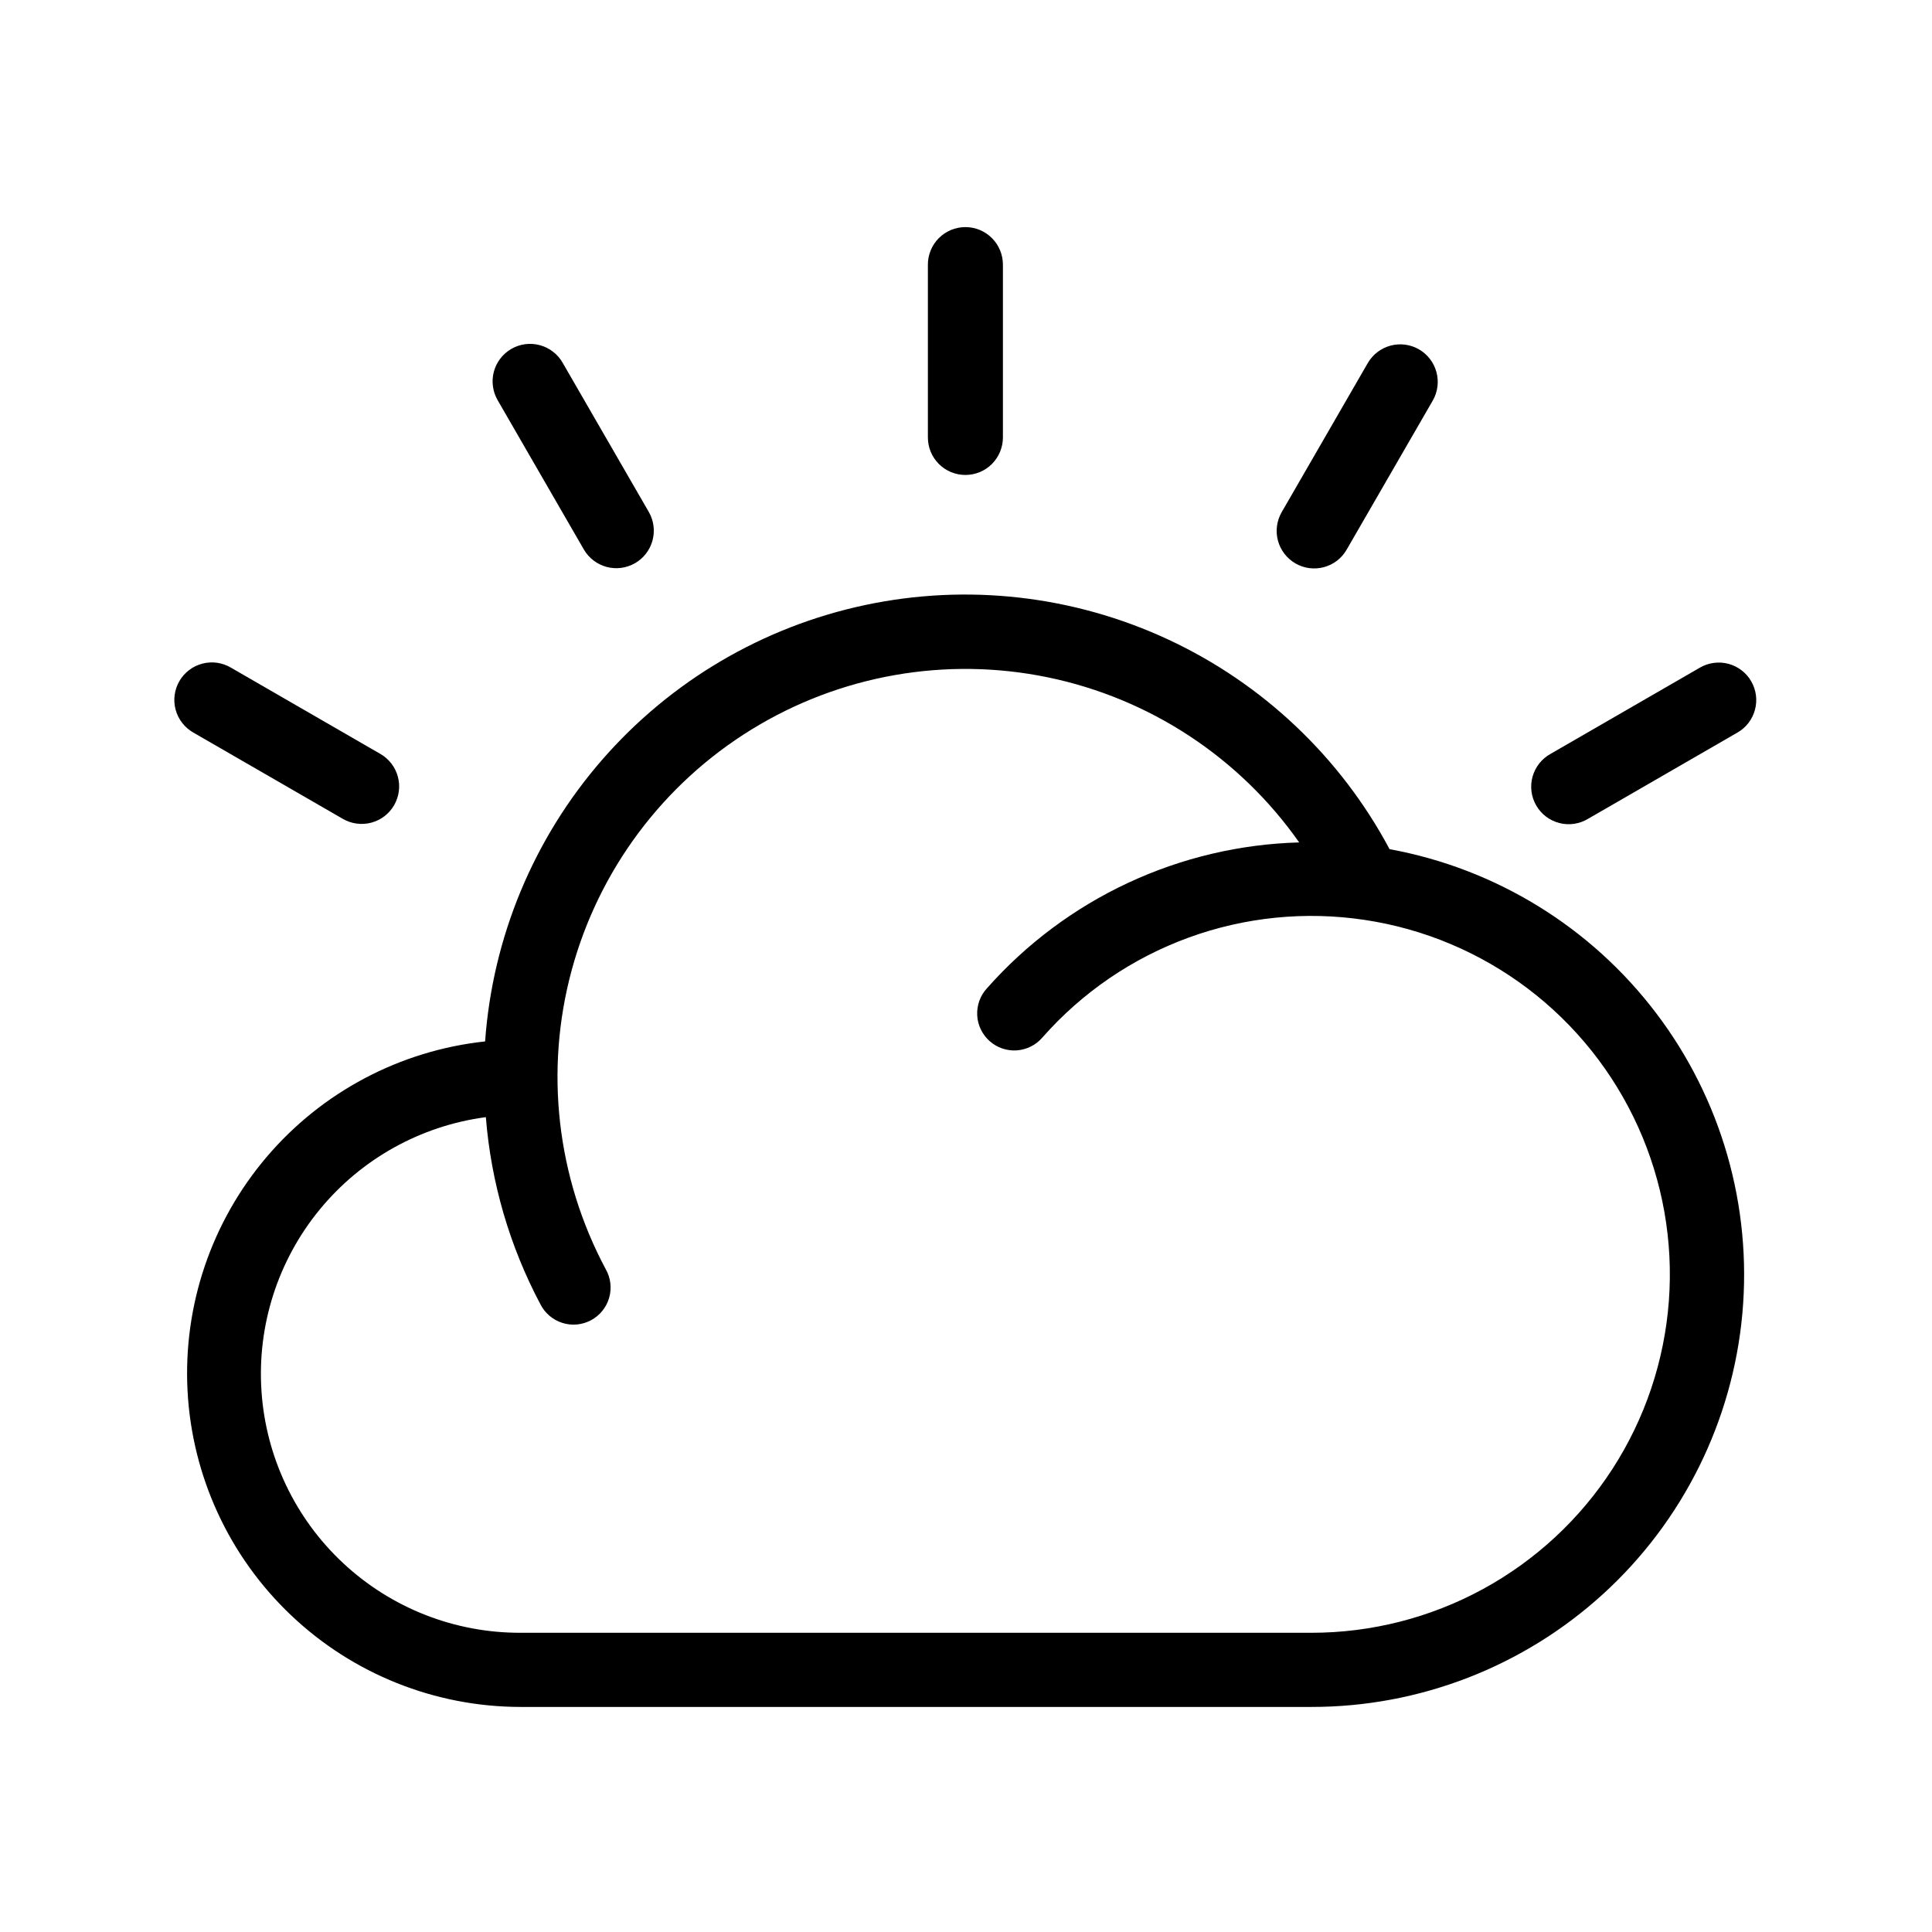 <svg width="55" height="55" viewBox="0 0 55 55" fill="none" xmlns="http://www.w3.org/2000/svg">
<mask id="mask0_656_2538" style="mask-type:alpha" maskUnits="userSpaceOnUse" x="0" y="0" width="55" height="55">
<rect width="55" height="55" fill="#D9D9D9"/>
</mask>
<g mask="url(#mask0_656_2538)">
<g clip-path="url(#clip0_656_2538)">
<path d="M39.558 24.174C38.16 21.553 35.947 19.458 33.253 18.204C30.559 16.951 27.531 16.607 24.625 17.225C21.719 17.842 19.093 19.388 17.142 21.629C15.191 23.87 14.022 26.684 13.81 29.647C11.394 29.907 9.168 31.083 7.593 32.934C6.017 34.785 5.211 37.169 5.339 39.596C5.468 42.023 6.522 44.309 8.285 45.982C10.047 47.656 12.384 48.59 14.815 48.593H37.334C40.407 48.595 43.369 47.447 45.639 45.376C47.909 43.305 49.322 40.46 49.601 37.4C49.879 34.34 49.004 31.286 47.145 28.839C45.287 26.391 42.581 24.727 39.558 24.174ZM37.334 46.482H14.815C12.943 46.486 11.139 45.778 9.77 44.5C8.4 43.223 7.569 41.472 7.444 39.604C7.318 37.736 7.909 35.89 9.095 34.441C10.281 32.992 11.975 32.049 13.831 31.803C13.98 33.666 14.508 35.478 15.384 37.129C15.447 37.255 15.536 37.366 15.643 37.458C15.75 37.549 15.875 37.618 16.009 37.66C16.143 37.703 16.285 37.718 16.425 37.705C16.566 37.691 16.702 37.65 16.826 37.584C16.95 37.517 17.06 37.426 17.148 37.317C17.237 37.207 17.302 37.081 17.341 36.946C17.38 36.81 17.392 36.668 17.375 36.528C17.358 36.388 17.314 36.253 17.244 36.131C15.849 33.523 15.501 30.48 16.273 27.625C17.045 24.769 18.877 22.316 21.396 20.766C23.916 19.215 26.931 18.685 29.828 19.282C32.725 19.88 35.285 21.561 36.985 23.982C35.298 24.028 33.639 24.421 32.11 25.135C30.581 25.849 29.215 26.87 28.097 28.134C28.002 28.237 27.928 28.358 27.88 28.491C27.833 28.623 27.812 28.763 27.819 28.903C27.826 29.044 27.861 29.181 27.923 29.308C27.984 29.434 28.07 29.547 28.175 29.64C28.28 29.733 28.403 29.804 28.536 29.849C28.669 29.894 28.81 29.912 28.95 29.902C29.09 29.891 29.227 29.853 29.352 29.789C29.478 29.726 29.589 29.637 29.68 29.53C30.807 28.251 32.237 27.275 33.839 26.691C35.441 26.107 37.164 25.934 38.85 26.188C40.537 26.441 42.132 27.113 43.492 28.142C44.852 29.171 45.931 30.525 46.633 32.079C47.335 33.633 47.636 35.338 47.509 37.038C47.382 38.739 46.831 40.38 45.906 41.813C44.981 43.245 43.712 44.423 42.214 45.239C40.717 46.054 39.039 46.482 37.334 46.482Z" fill="black"/>
<path d="M49.854 19.396C49.784 19.274 49.691 19.168 49.579 19.082C49.468 18.997 49.341 18.934 49.206 18.898C49.07 18.862 48.929 18.852 48.79 18.871C48.651 18.889 48.517 18.935 48.395 19.005L44.145 21.459C44.02 21.527 43.91 21.62 43.822 21.731C43.733 21.843 43.668 21.971 43.629 22.108C43.591 22.245 43.58 22.388 43.598 22.529C43.616 22.67 43.661 22.806 43.733 22.93C43.804 23.053 43.899 23.161 44.012 23.247C44.125 23.333 44.255 23.395 44.392 23.43C44.53 23.466 44.674 23.473 44.815 23.452C44.955 23.431 45.09 23.382 45.212 23.308L49.462 20.854C49.708 20.713 49.887 20.48 49.96 20.206C50.034 19.933 49.995 19.641 49.854 19.396Z" fill="black"/>
<path d="M36.878 16.039C36.999 16.109 37.133 16.155 37.272 16.173C37.411 16.191 37.553 16.182 37.688 16.146C37.824 16.11 37.95 16.047 38.062 15.962C38.173 15.876 38.266 15.77 38.336 15.648L40.791 11.398C40.93 11.153 40.966 10.863 40.892 10.591C40.818 10.319 40.64 10.087 40.396 9.946C40.152 9.805 39.862 9.766 39.59 9.838C39.317 9.91 39.084 10.087 38.941 10.33L36.487 14.58C36.346 14.825 36.307 15.117 36.38 15.39C36.454 15.664 36.633 15.897 36.878 16.039Z" fill="black"/>
<path d="M27.483 13.521C27.766 13.521 28.038 13.409 28.238 13.209C28.438 13.008 28.55 12.737 28.551 12.454V7.545C28.552 7.404 28.526 7.264 28.473 7.133C28.42 7.002 28.341 6.882 28.242 6.782C28.143 6.682 28.025 6.602 27.894 6.547C27.764 6.493 27.624 6.465 27.483 6.465C27.341 6.465 27.202 6.493 27.071 6.547C26.941 6.602 26.823 6.682 26.723 6.782C26.624 6.882 26.546 7.002 26.493 7.133C26.44 7.264 26.413 7.404 26.415 7.545V12.454C26.415 12.737 26.527 13.008 26.728 13.209C26.928 13.409 27.2 13.521 27.483 13.521Z" fill="black"/>
<path d="M16.624 15.648C16.767 15.891 17 16.068 17.273 16.14C17.545 16.212 17.835 16.173 18.079 16.032C18.323 15.891 18.502 15.66 18.575 15.388C18.649 15.116 18.613 14.826 18.474 14.581L16.019 10.33C15.95 10.207 15.857 10.1 15.745 10.014C15.634 9.927 15.507 9.864 15.371 9.827C15.235 9.79 15.093 9.78 14.953 9.798C14.813 9.816 14.679 9.862 14.557 9.932C14.435 10.003 14.328 10.097 14.242 10.209C14.157 10.321 14.094 10.448 14.058 10.585C14.022 10.721 14.014 10.863 14.033 11.002C14.052 11.142 14.099 11.277 14.17 11.398L16.624 15.648Z" fill="black"/>
<path d="M10.822 21.459L6.571 19.005C6.45 18.933 6.315 18.887 6.176 18.867C6.036 18.848 5.894 18.857 5.758 18.893C5.622 18.929 5.494 18.991 5.382 19.077C5.27 19.162 5.176 19.269 5.106 19.391C5.035 19.513 4.99 19.648 4.972 19.788C4.953 19.927 4.963 20.069 5 20.205C5.037 20.341 5.101 20.469 5.187 20.58C5.273 20.691 5.381 20.784 5.503 20.854L9.754 23.308C9.876 23.38 10.01 23.426 10.15 23.445C10.289 23.465 10.431 23.456 10.568 23.42C10.704 23.384 10.832 23.322 10.944 23.236C11.056 23.15 11.149 23.044 11.22 22.922C11.29 22.799 11.336 22.665 11.354 22.525C11.372 22.385 11.363 22.243 11.325 22.107C11.289 21.971 11.225 21.844 11.139 21.733C11.052 21.622 10.944 21.528 10.822 21.459Z" fill="black"/>
</g>
</g>
<defs>
<clipPath id="clip0_656_2538">
<rect width="45.037" height="45.037" fill="white" transform="translate(4.963 4.963)"/>
</clipPath>
</defs>
</svg>
